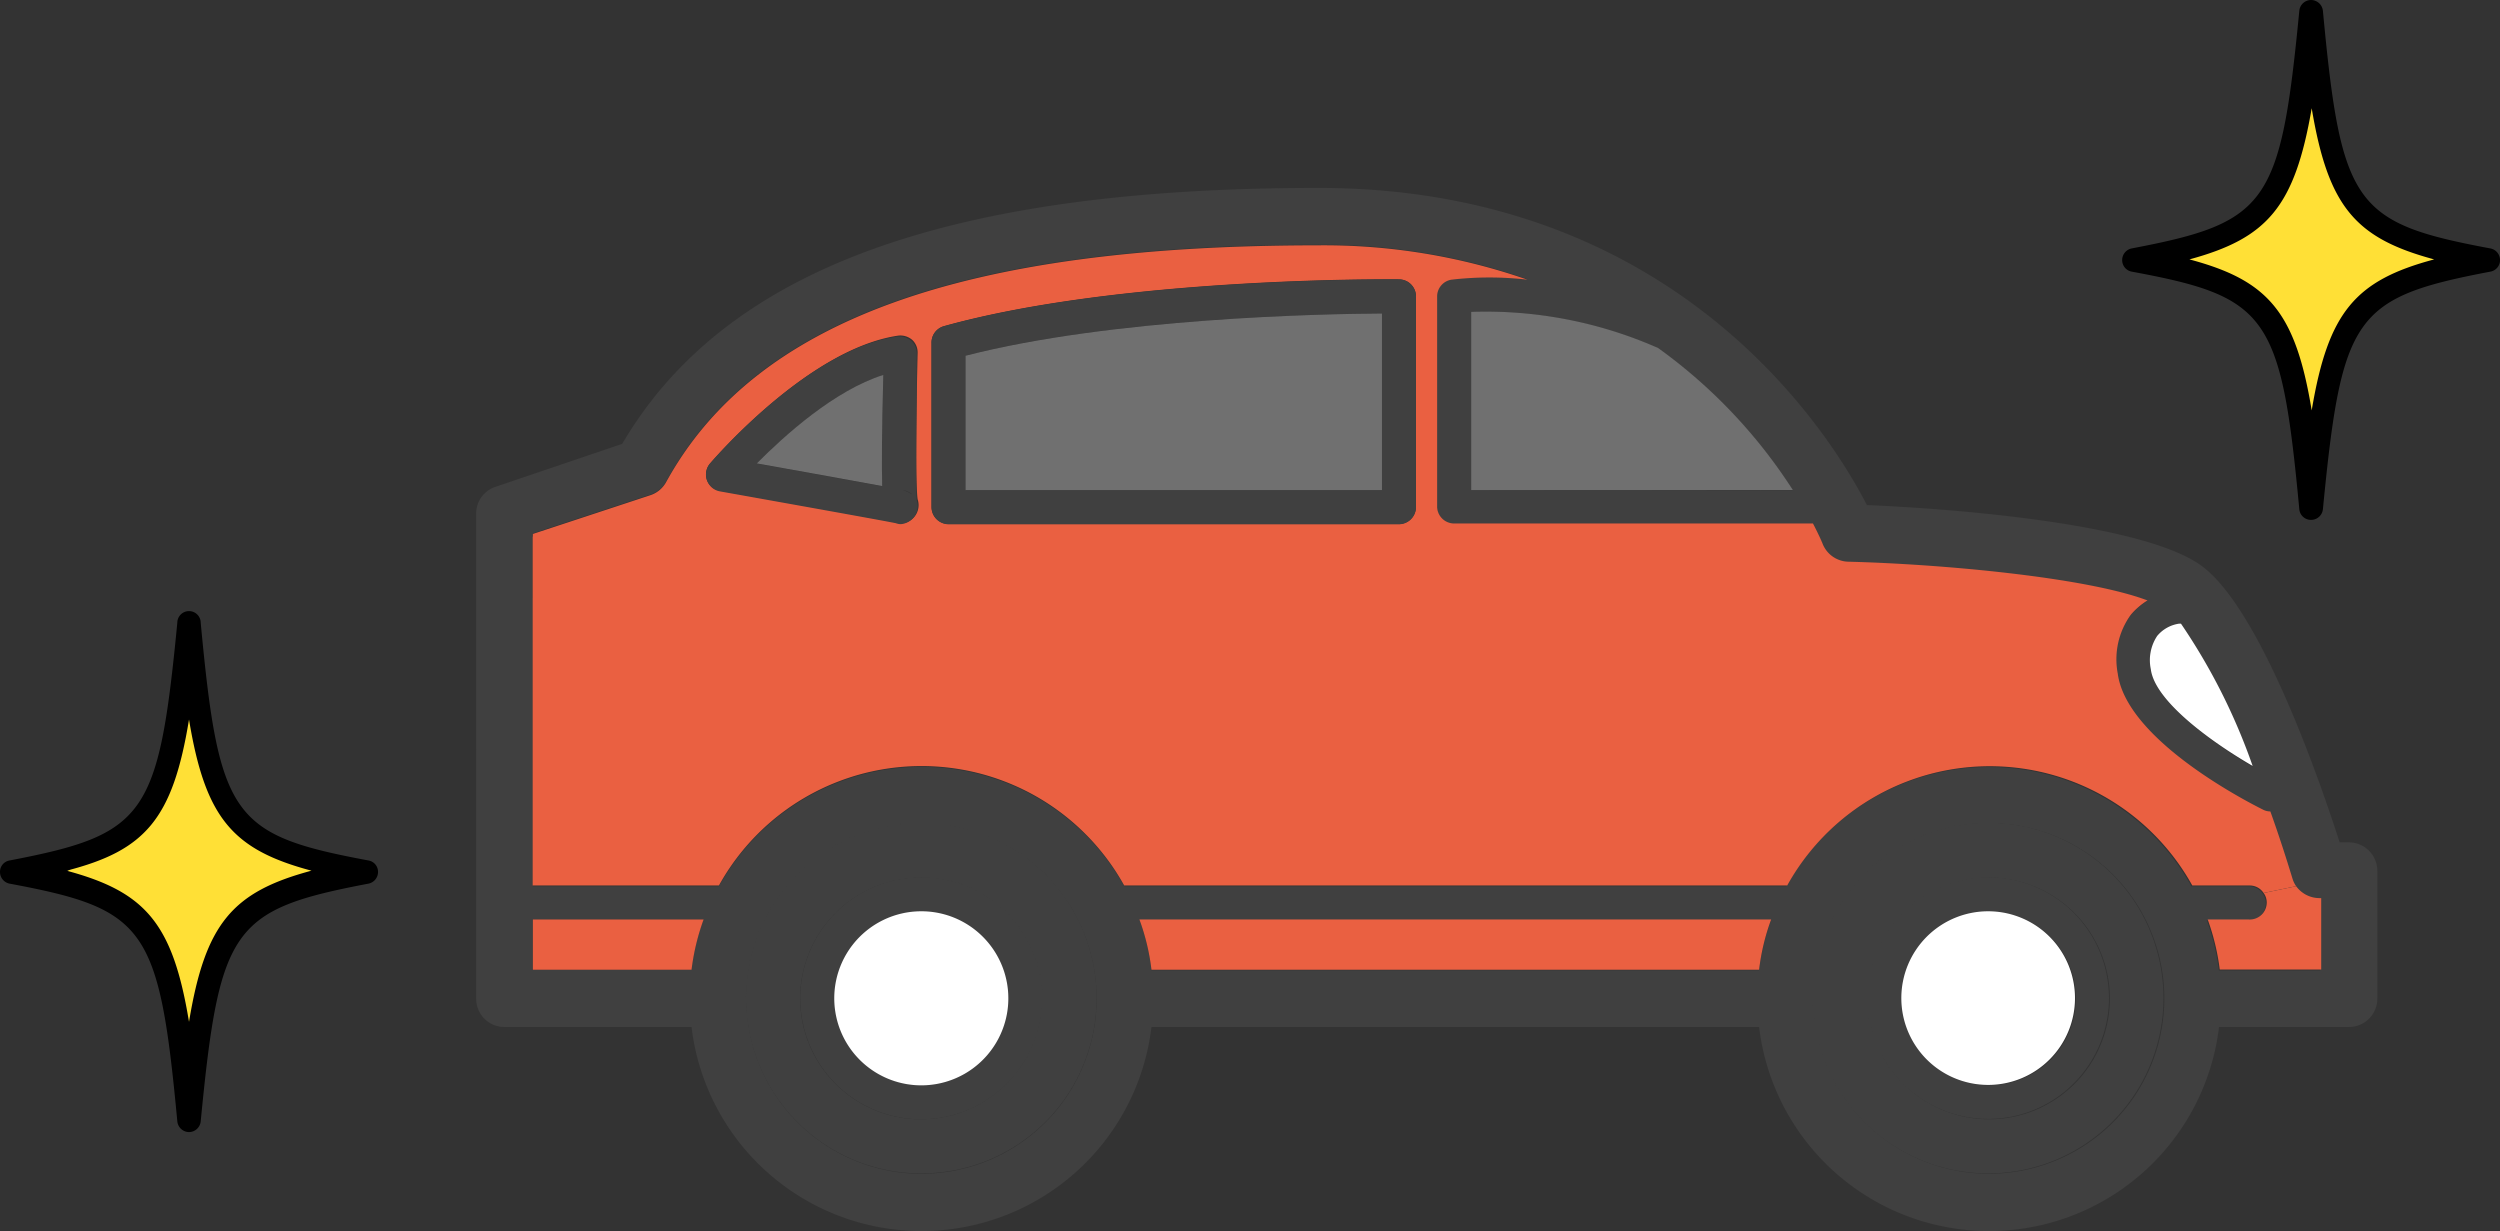 <svg xmlns="http://www.w3.org/2000/svg" width="267.11" height="131.528" viewBox="0 0 267.11 131.528">
  <rect x="0" y="0" width="267.11" height="131.528" fill="#333333" stroke="none"/>
  <g id="グループ_16583" data-name="グループ 16583" transform="translate(-21332.23 9601.63)">
    <path id="パス_35185" data-name="パス 35185" d="M37.28,132.572v26.7a3.008,3.008,0,0,0,3.027,3.027H60.288a24.746,24.746,0,0,0,49.141,0h64.922a24.746,24.746,0,0,0,49.141,0h13.887a3.027,3.027,0,0,0,3.027-3.027V145.6a3.047,3.047,0,0,0-3.027-3.027h-1c-2.109-6.562-8.359-24.668-14.629-29.453s-28.2-6.27-35.879-6.582c-3.75-7.285-20-33.887-58.594-33.887-39.766,0-63.457,8.711-74.395,27.344l-13.535,4.59a3.008,3.008,0,0,0-2.07,2.871v25.2Zm6.035-16.113v-6.582h0v-.313l12.559-4.141a2.988,2.988,0,0,0,1.7-1.426c9.492-17.246,31.641-25.273,69.688-25.273A66.074,66.074,0,0,1,149.585,82.4a35.156,35.156,0,0,0-8.125,0,1.816,1.816,0,0,0-1.523,1.777v22.559a1.816,1.816,0,0,0,1.816,1.816h38.34c.684,1.309,1,2.09,1.016,2.129a3.027,3.027,0,0,0,2.715,1.953c9.59.273,25.391,1.621,32.012,4.141a7.46,7.46,0,0,0-1.777,1.523,8.105,8.105,0,0,0-1.484,6.309c.918,7.148,14.023,13.809,15.508,14.551a1.68,1.68,0,0,0,.8.2c.918,2.559,1.7,5,2.344,7.109a3.027,3.027,0,0,0,.41.879,3.086,3.086,0,0,0,2.5,1.27h.176v7.637h-10.84a24.609,24.609,0,0,0-1.289-5.352h4.492a1.816,1.816,0,0,0,1.816-1.816,1.7,1.7,0,0,0-.332-1.016,1.758,1.758,0,0,0-1.484-.8h-6.133a24.746,24.746,0,0,0-43.281,0H106.518a24.746,24.746,0,0,0-43.3,0H43.335v-30.8Zm0,39.727v-5.371H61.557a24.513,24.513,0,0,0-1.289,5.371Zm22.832,3.086a18.711,18.711,0,1,1,18.711,18.711A18.711,18.711,0,0,1,66.147,159.271Zm41.992-8.4h67.5a23.439,23.439,0,0,0-1.289,5.371H109.429a23.437,23.437,0,0,0-1.289-5.43Zm35.449-45.938V85.892A45.547,45.547,0,0,1,163.569,89.8a55.88,55.88,0,0,1,14.395,15.176Zm36.6,54.336a18.73,18.73,0,1,1,18.73,18.711,18.73,18.73,0,0,1-18.73-18.711Zm36.016-35.156a4.687,4.687,0,0,1,.664-3.535,3.75,3.75,0,0,1,2.344-1.27h.215a65.059,65.059,0,0,1,7.656,15.2C222.28,131.654,216.616,127.377,216.206,124.115Z" transform="translate(21345.828 -9654.202)" fill="#404040"/>
    <path id="パス_35186" data-name="パス 35186" d="M40.37,106.885v6.582h0V144.19h19.9a24.746,24.746,0,0,1,43.3,0h70.84a24.746,24.746,0,0,1,43.281,0h6.133a1.758,1.758,0,0,1,1.484.8l3.477-.723a3.027,3.027,0,0,1-.41-.879c-.645-2.109-1.426-4.551-2.344-7.109a1.68,1.68,0,0,1-.8-.2c-1.484-.742-14.59-7.4-15.508-14.551a8.105,8.105,0,0,1,1.406-6.27,7.461,7.461,0,0,1,1.777-1.523c-6.66-2.52-22.422-3.906-32.012-4.141a3.027,3.027,0,0,1-2.715-1.953s-.332-.82-1.016-2.129h-38.34a1.816,1.816,0,0,1-1.816-1.816V81.241a1.816,1.816,0,0,1,1.523-1.777,35.157,35.157,0,0,1,8.125,0,66.074,66.074,0,0,0-22.324-3.672c-38.047,0-60.2,8.027-69.688,25.273a2.988,2.988,0,0,1-1.7,1.426L40.39,106.631v.313ZM59,100.909a1.816,1.816,0,0,1,.313-1.8c.43-.488,10.566-12.285,20.137-13.672a1.953,1.953,0,0,1,1.465.449A1.836,1.836,0,0,1,81.5,87.3c-.156,6.582-.234,13.906,0,15.625a1.953,1.953,0,0,1-1.816,2.578,1.563,1.563,0,0,1-.508-.1c-1.191-.254-11.719-2.148-18.789-3.4A1.777,1.777,0,0,1,59,100.909Zm23.984,2.852V86.182a1.816,1.816,0,0,1,1.328-1.758c18.828-5.234,47.422-5.02,48.633-5a1.816,1.816,0,0,1,1.8,1.816v22.52a1.836,1.836,0,0,1-1.816,1.816H84.8a1.836,1.836,0,0,1-1.816-1.816Z" transform="translate(21348.773 -9651.211)" fill="#ea6041"/>
    <path id="パス_35187" data-name="パス 35187" d="M40.38,112.67v5.371H57.333a24.512,24.512,0,0,1,1.289-5.371Z" transform="translate(21348.783 -9616.058)" fill="#ea6041"/>
    <path id="パス_35188" data-name="パス 35188" d="M50.277,94.36a1.816,1.816,0,0,0-.312,1.8,1.777,1.777,0,0,0,1.387,1.172c6.992,1.25,17.578,3.145,18.789,3.4a1.562,1.562,0,0,0,.508.1,1.953,1.953,0,0,0,1.719-2.559c-.137-1.719,0-9.043,0-15.625a1.836,1.836,0,0,0-.586-1.406,1.953,1.953,0,0,0-1.465-.449C60.844,82.074,50.707,93.871,50.277,94.36Zm5,0c2.93-2.949,8.3-7.813,13.516-9.453-.156,6.152-.176,9.766-.117,11.875l-.645-.117-6.543-1.191Zm16.582,3.3a2.774,2.774,0,0,0-.977-.449,1.582,1.582,0,0,1,.977.43Z" transform="translate(21357.813 -9646.458)" fill="#404040"/>
    <path id="パス_35189" data-name="パス 35189" d="M70.79,107.38A18.731,18.731,0,1,0,89.5,126.169,18.73,18.73,0,0,0,70.79,107.38ZM57.821,126.169a12.91,12.91,0,1,1,12.91,12.891,12.91,12.91,0,0,1-12.91-12.891Z" transform="translate(21359.896 -9621.1)" fill="#404040"/>
    <path id="パス_35190" data-name="パス 35190" d="M66.146,82.88c-5.215,1.641-10.586,6.5-13.516,9.453l6.211,1.113,6.543,1.191.645.117C65.97,92.607,65.989,88.974,66.146,82.88Z" transform="translate(21360.459 -9644.451)" fill="#707070"/>
    <path id="パス_35191" data-name="パス 35191" d="M67.94,110.36a12.93,12.93,0,1,0,9.144,3.808A12.91,12.91,0,0,0,67.94,110.36Zm-9.277,12.969a9.277,9.277,0,1,1,9.277,9.258,9.277,9.277,0,0,1-9.277-9.258Z" transform="translate(21362.746 -9618.26)" fill="#404040"/>
    <path id="パス_35192" data-name="パス 35192" d="M66.167,112.22a9.3,9.3,0,1,0,6.575,2.744,9.277,9.277,0,0,0-6.575-2.744Z" transform="translate(21364.52 -9616.486)" fill="#fff"/>
    <path id="パス_35193" data-name="パス 35193" d="M62.19,84.419V102a1.836,1.836,0,0,0,1.816,1.816h48.125A1.836,1.836,0,0,0,113.948,102V79.477a1.816,1.816,0,0,0-1.8-1.816c-1.211,0-29.8-.234-48.633,5a1.816,1.816,0,0,0-1.328,1.758Zm3.633,15.742V85.805c15.625-4.023,38.047-4.473,44.492-4.512v18.867Z" transform="translate(21369.57 -9649.428)" fill="#404040"/>
    <path id="パス_35194" data-name="パス 35194" d="M64.05,84.032V98.387h44.492V79.52C102.1,79.559,79.695,80.008,64.05,84.032Z" transform="translate(21371.344 -9647.654)" fill="#707070"/>
    <path id="パス_35195" data-name="パス 35195" d="M141.06,112.67H73.56a23.437,23.437,0,0,1,1.289,5.371h64.922a23.438,23.438,0,0,1,1.289-5.371Z" transform="translate(21380.408 -9616.058)" fill="#ea6041"/>
    <path id="パス_35196" data-name="パス 35196" d="M91.71,79.443V98.486h34.375A55.879,55.879,0,0,0,111.69,83.31a45.547,45.547,0,0,0-19.98-3.867Z" transform="translate(21397.707 -9647.753)" fill="#707070"/>
    <path id="パス_35197" data-name="パス 35197" d="M129.15,107.38a18.73,18.73,0,1,0,18.711,18.731A18.731,18.731,0,0,0,129.15,107.38Zm-12.832,18.789a12.91,12.91,0,1,1,12.91,12.891,12.91,12.91,0,0,1-12.91-12.891Z" transform="translate(21415.521 -9621.1)" fill="#404040"/>
    <path id="パス_35198" data-name="パス 35198" d="M126.31,110.36A12.91,12.91,0,1,0,139.2,123.27a12.91,12.91,0,0,0-12.891-12.91Zm-9.2,12.969a9.277,9.277,0,1,1,9.277,9.258,9.277,9.277,0,0,1-9.277-9.258Z" transform="translate(21418.361 -9618.26)" fill="#404040"/>
    <path id="パス_35199" data-name="パス 35199" d="M124.537,112.22a9.277,9.277,0,1,0,9.258,9.277A9.277,9.277,0,0,0,124.537,112.22Z" transform="translate(21420.135 -9616.486)" fill="#fff"/>
    <path id="パス_35200" data-name="パス 35200" d="M129.6,97.818a4.687,4.687,0,0,0-.664,3.535c.41,3.3,6.133,7.578,10.879,10.332a65.059,65.059,0,0,0-7.656-15.2h-.215a3.75,3.75,0,0,0-2.344,1.328Z" transform="translate(21433.096 -9631.479)" fill="#fff"/>
    <path id="パス_35201" data-name="パス 35201" d="M136.414,114.4H132a24.611,24.611,0,0,1,1.289,5.352h10.84V112.12h-.176a3.086,3.086,0,0,1-2.5-1.27l-3.477.723a1.7,1.7,0,0,1,.332,1.016,1.816,1.816,0,0,1-1.895,1.816Z" transform="translate(21436.109 -9617.792)" fill="#ea6041"/>
    <path id="パス_35202" data-name="パス 35202" d="M28.729,101.9,26.4,109.554,23.4,115.413l-7.4,4.473-2.3-.234,9.707,4.785L26.678,131l1.914,10.391,1.641-6.426,2.461-9.3,6.543-3.418,6.289-2.051-6.543-2.461-4.512-2.324-1.914-4.082L30.643,104.5,29.276,99.71Z" transform="translate(21323.344 -9628.41)" fill="#ffe036"/>
    <path id="パス_35203" data-name="パス 35203" d="M31.425,151.464a1.27,1.27,0,0,1-1.25-1.152c-1.953-20.781-3.359-22.676-17.91-25.391a1.27,1.27,0,0,1-1.035-1.25,1.23,1.23,0,0,1,1.035-1.23c14.551-2.793,15.9-4.687,17.91-25.391a1.25,1.25,0,0,1,2.5,0c1.953,20.781,3.359,22.676,17.91,25.391a1.231,1.231,0,0,1,1.035,1.23,1.27,1.27,0,0,1-1.035,1.25c-14.551,2.773-15.9,4.668-17.91,25.391a1.27,1.27,0,0,1-1.25,1.152Zm-13.086-27.93c8.438,2.266,11.348,5.625,13.086,16.152,1.738-10.527,4.648-13.887,13.086-16.152-8.438-2.246-11.348-5.625-13.086-16.152C29.687,117.988,26.777,121.366,18.339,123.534Z" transform="translate(21321 -9632.137)"/>
    <path id="パス_35204" data-name="パス 35204" d="M144.809,68.407l-2.324,7.656-3.008,5.879-7.383,4.473-2.324-.234,9.707,4.785,3.281,6.543,1.914,10.391,1.641-6.426,2.461-9.277,6.563-3.418,6.289-2.051-6.562-2.461-4.512-2.324-1.914-4.1-1.914-6.836-1.367-4.785Z" transform="translate(21433.982 -9660.33)" fill="#ffe036"/>
    <path id="パス_35205" data-name="パス 35205" d="M147.5,117.917a1.25,1.25,0,0,1-1.25-1.133c-1.953-20.781-3.359-22.7-17.91-25.391a1.25,1.25,0,0,1-1.016-1.23,1.27,1.27,0,0,1,1.016-1.25c14.551-2.773,15.9-4.687,17.91-25.391a1.27,1.27,0,0,1,1.25-1.152,1.289,1.289,0,0,1,1.27,1.152c1.953,20.762,3.34,22.676,17.891,25.391a1.27,1.27,0,0,1,1.035,1.25,1.25,1.25,0,0,1-1.035,1.23c-14.551,2.773-15.879,4.688-17.891,25.391a1.269,1.269,0,0,1-1.27,1.133ZM134.508,90.085c8.418,2.246,11.328,5.605,13.066,16.133,1.758-10.527,4.668-13.887,13.086-16.133-8.418-2.266-11.328-5.625-13.086-16.152C145.758,84.46,142.847,87.819,134.508,90.085Z" transform="translate(21431.648 -9664)"/>
  </g>
</svg>
